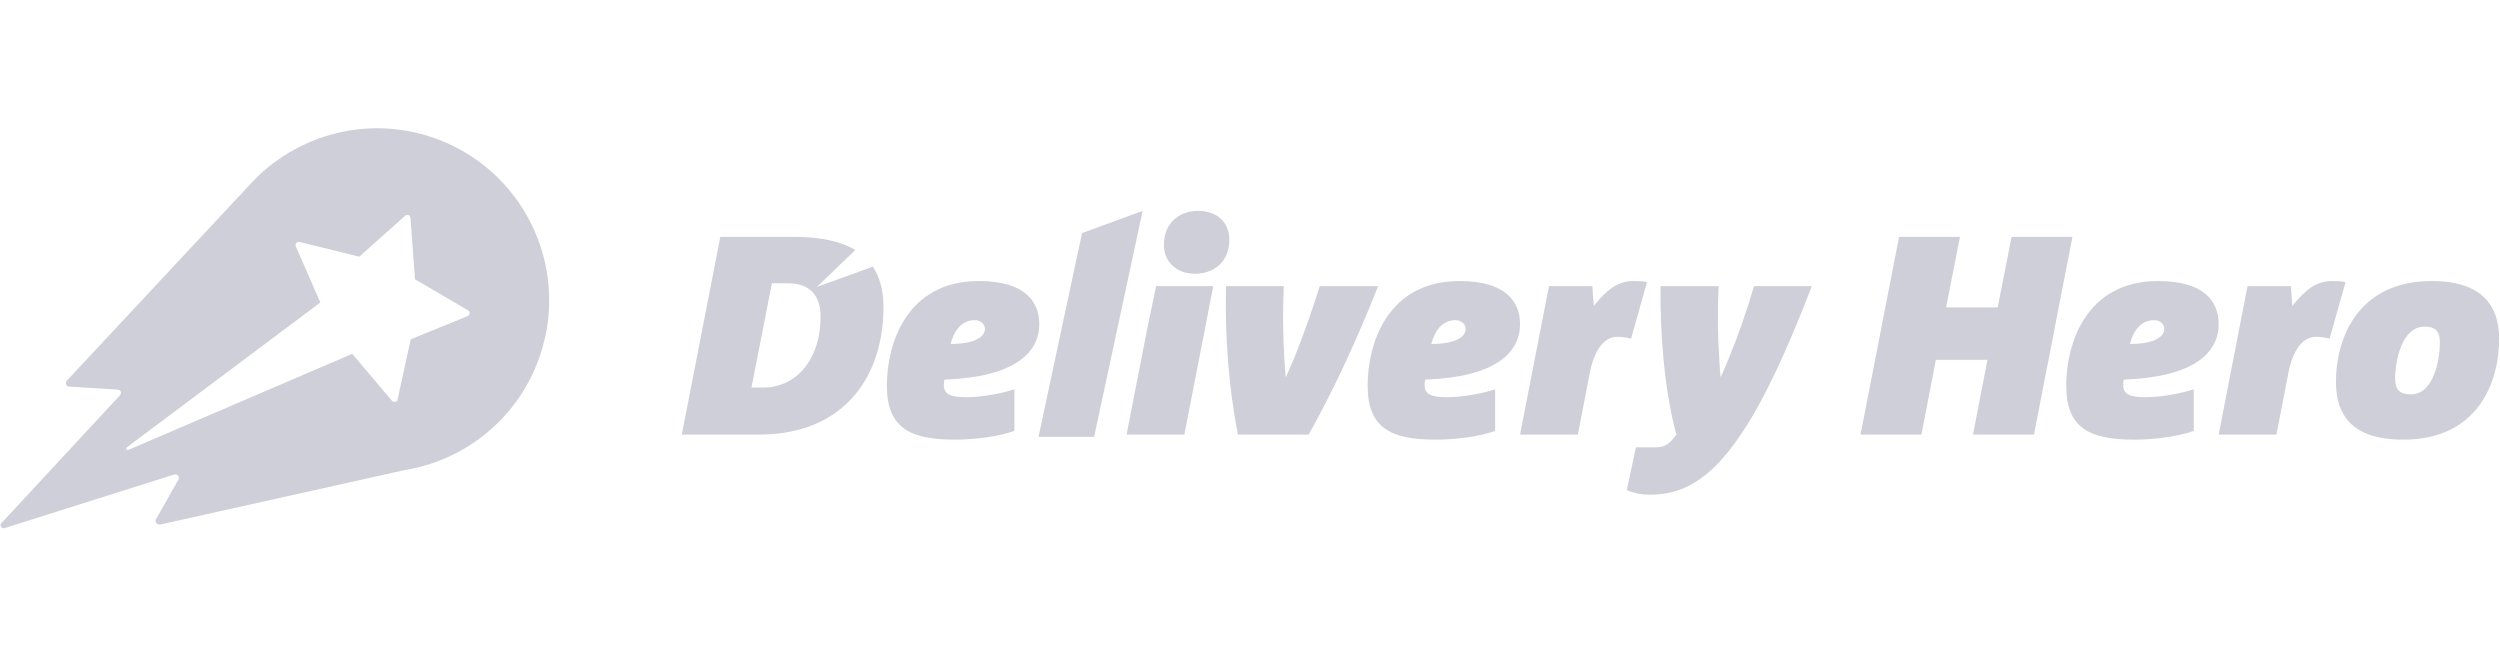<svg width="123" height="32" viewBox="0 0 123 32" fill="none" xmlns="http://www.w3.org/2000/svg">
<g clip-path="url(#clip0_2705_10115)">
<g clip-path="url(#clip1_2705_10115)">
<path fill-rule="evenodd" clip-rule="evenodd" d="M22.986 15.559L22.971 15.568L20.289 16.661L20.207 16.699L19.554 19.685C19.51 19.787 19.379 19.811 19.291 19.726L17.338 17.416L17.329 17.409L6.312 22.136C6.296 22.143 6.277 22.144 6.26 22.139C6.243 22.133 6.229 22.122 6.22 22.106C6.21 22.091 6.207 22.073 6.211 22.055C6.214 22.037 6.224 22.021 6.238 22.011L15.761 14.882L14.556 12.13C14.496 12.005 14.607 11.872 14.754 11.909H14.756L17.674 12.628L19.94 10.611C20.038 10.535 20.171 10.59 20.196 10.711L20.417 13.741L23.03 15.27C23.142 15.341 23.126 15.507 22.986 15.559ZM21.654 6.898C18.273 5.571 14.554 6.568 12.26 9.118L3.307 18.709C3.186 18.838 3.243 19 3.389 19.022L5.775 19.168C5.966 19.18 5.989 19.345 5.894 19.457L0.061 25.747C-0.04 25.855 0.083 26.027 0.221 25.984L8.547 23.353C8.723 23.293 8.859 23.45 8.784 23.588L7.67 25.556C7.613 25.668 7.721 25.822 7.861 25.812L19.864 23.138C22.732 22.684 25.292 20.77 26.43 17.871C28.144 13.521 26.003 8.609 21.654 6.898Z" fill="#CECFD9"/>
<path fill-rule="evenodd" clip-rule="evenodd" d="M53.83 21.493H51.095L53.236 11.47L56.218 10.373L53.831 21.491" fill="#CECFD9"/>
<path fill-rule="evenodd" clip-rule="evenodd" d="M47.956 15.752C47.301 15.752 46.924 16.294 46.771 16.922C48.066 16.922 48.459 16.518 48.459 16.182C48.459 15.946 48.248 15.752 47.956 15.752ZM46.465 18.678C46.451 18.746 46.436 18.874 46.436 18.942C46.436 19.389 46.742 19.542 47.552 19.542C48.276 19.542 49.306 19.36 49.907 19.152V21.201C49.141 21.479 47.941 21.631 46.979 21.631C44.721 21.631 43.634 21.018 43.634 18.971C43.634 16.961 44.568 13.827 48.166 13.827C50.45 13.827 51.132 14.859 51.132 15.947C51.132 17.354 49.921 18.552 46.465 18.678Z" fill="#CECFD9"/>
<path fill-rule="evenodd" clip-rule="evenodd" d="M58.797 13.468C57.865 13.468 57.265 12.868 57.265 12.046C57.265 10.973 58.018 10.374 58.95 10.374C59.899 10.374 60.484 10.973 60.484 11.781C60.484 12.868 59.746 13.468 58.797 13.468Z" fill="#CECFD9"/>
<path fill-rule="evenodd" clip-rule="evenodd" d="M56.879 14.079H59.693L58.27 21.381H55.427L56.429 16.253" fill="#CECFD9"/>
<path fill-rule="evenodd" clip-rule="evenodd" d="M67.804 14.079C66.827 16.532 65.754 18.929 64.389 21.381H60.904C60.459 19.067 60.262 16.629 60.319 14.079H63.163C63.109 15.267 63.117 16.458 63.189 17.646C63.204 17.953 63.232 18.244 63.259 18.539H63.275C63.399 18.244 63.538 17.954 63.664 17.646C64.151 16.446 64.597 15.139 64.934 14.079H67.804Z" fill="#CECFD9"/>
<path fill-rule="evenodd" clip-rule="evenodd" d="M71.609 15.752C70.955 15.752 70.576 16.294 70.422 16.922C71.72 16.922 72.11 16.518 72.11 16.182C72.11 15.946 71.903 15.752 71.609 15.752ZM70.119 18.678C70.102 18.765 70.091 18.853 70.089 18.942C70.089 19.389 70.396 19.542 71.204 19.542C71.929 19.542 72.961 19.36 73.56 19.152V21.201C72.793 21.479 71.594 21.631 70.634 21.631C68.374 21.631 67.288 21.018 67.288 18.971C67.288 16.961 68.221 13.827 71.817 13.827C74.103 13.827 74.785 14.859 74.785 15.947C74.785 17.354 73.575 18.552 70.119 18.678Z" fill="#CECFD9"/>
<path fill-rule="evenodd" clip-rule="evenodd" d="M80.251 16.657C80.027 16.604 79.797 16.575 79.567 16.571C78.939 16.571 78.438 17.2 78.214 18.357L77.631 21.382H74.786L76.209 14.079H78.343L78.412 15.053C79.066 14.246 79.583 13.827 80.377 13.827C80.739 13.827 80.934 13.855 81.031 13.883L80.251 16.656" fill="#CECFD9"/>
<path fill-rule="evenodd" clip-rule="evenodd" d="M89.142 14.079C87.886 17.341 86.772 19.723 85.656 21.369C84.041 23.781 82.618 24.339 81.154 24.339C80.721 24.339 80.263 24.224 80.039 24.114L80.486 22.009H81.461C81.949 22.009 82.157 21.813 82.479 21.381C81.935 19.417 81.669 16.672 81.697 14.079H84.556C84.5 15.254 84.51 16.43 84.584 17.604C84.598 17.924 84.624 18.232 84.651 18.539H84.666C84.792 18.244 84.93 17.954 85.056 17.632C85.532 16.47 85.946 15.284 86.296 14.079H89.142Z" fill="#CECFD9"/>
<path fill-rule="evenodd" clip-rule="evenodd" d="M100.071 21.381H97.071L97.784 17.701H95.246L94.534 21.381H91.539L93.434 11.653H96.431L95.749 15.124H98.286L98.969 11.653H101.964L100.071 21.381" fill="#CECFD9"/>
<path fill-rule="evenodd" clip-rule="evenodd" d="M105.979 15.752C105.323 15.752 104.949 16.294 104.794 16.922C106.091 16.922 106.483 16.518 106.483 16.182C106.483 15.946 106.271 15.752 105.979 15.752ZM104.487 18.678C104.471 18.765 104.462 18.854 104.461 18.942C104.461 19.389 104.768 19.542 105.574 19.542C106.3 19.542 107.331 19.36 107.931 19.152V21.201C107.164 21.479 105.965 21.631 105.002 21.631C102.745 21.631 101.658 21.018 101.658 18.971C101.658 16.961 102.591 13.827 106.188 13.827C108.474 13.827 109.158 14.859 109.158 15.947C109.158 17.354 107.944 18.552 104.487 18.678Z" fill="#CECFD9"/>
<path fill-rule="evenodd" clip-rule="evenodd" d="M114.619 16.657C114.396 16.603 114.167 16.575 113.938 16.571C113.311 16.571 112.809 17.2 112.586 18.357L112 21.382H109.158L110.578 14.079H112.71L112.781 15.053C113.436 14.246 113.951 13.827 114.744 13.827C115.109 13.827 115.303 13.855 115.401 13.883L114.619 16.656" fill="#CECFD9"/>
<path fill-rule="evenodd" clip-rule="evenodd" d="M119.29 16.071C118.147 16.071 117.84 17.814 117.84 18.595C117.84 19.221 118.104 19.402 118.622 19.402C119.749 19.402 120.042 17.659 120.042 16.866C120.042 16.254 119.792 16.071 119.29 16.071ZM118.229 21.631C116.014 21.631 114.928 20.684 114.928 18.789C114.928 16.684 115.972 13.827 119.653 13.827C121.856 13.827 122.956 14.803 122.956 16.671C122.956 18.818 121.91 21.631 118.229 21.631Z" fill="#CECFD9"/>
<path fill-rule="evenodd" clip-rule="evenodd" d="M37.531 19.067H36.973L37.976 13.937H38.758C39.941 13.937 40.374 14.637 40.374 15.596C40.374 17.536 39.299 19.068 37.531 19.068M40.187 14.119L42.081 12.301C41.342 11.856 40.328 11.653 39.062 11.653H35.439L33.545 21.382H37.323C41.712 21.382 43.467 18.316 43.467 15.125C43.467 14.296 43.288 13.632 42.944 13.118L40.187 14.119" fill="#CECFD9"/>
</g>
</g>
<defs>
<clipPath id="clip0_2705_10115">
<rect width="123" height="32" fill="white"/>
</clipPath>
<clipPath id="clip1_2705_10115">
<rect width="123.571" height="20" fill="white" transform="translate(0 6)"/>
</clipPath>
</defs>
</svg>
